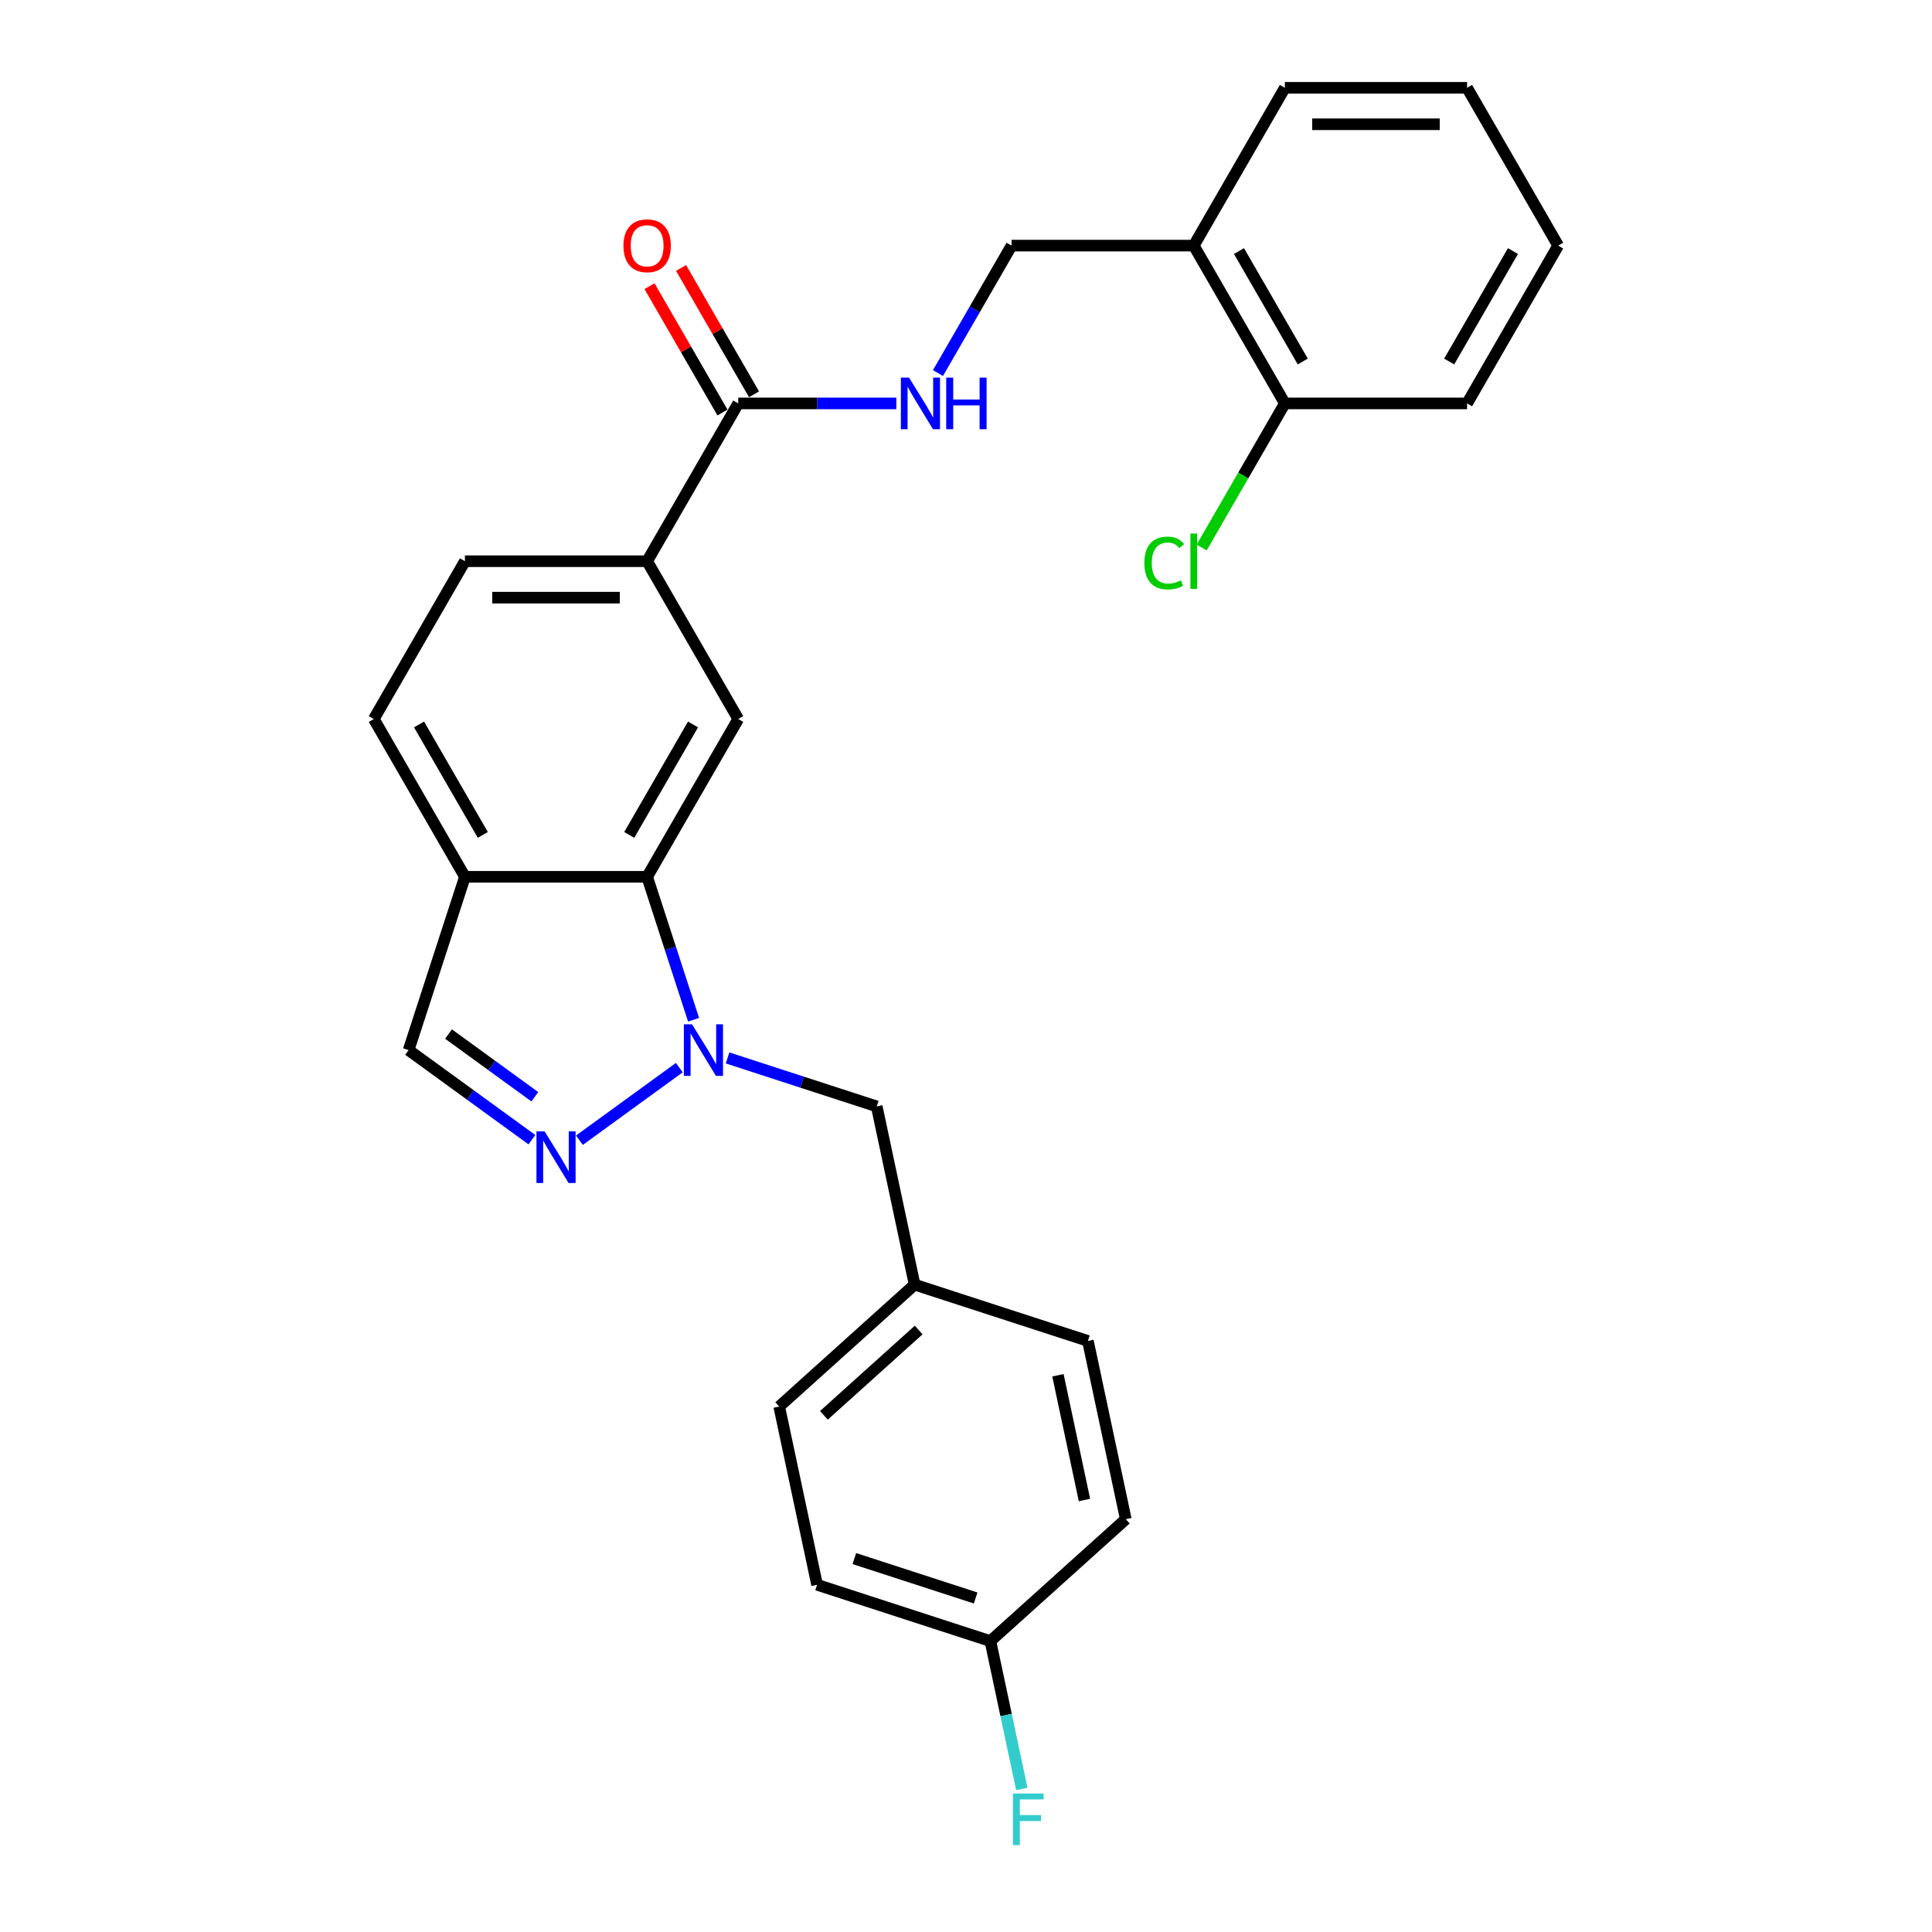 <?xml version='1.0' encoding='iso-8859-1'?>
<svg version='1.1' baseProfile='full'
              xmlns='http://www.w3.org/2000/svg'
                      xmlns:rdkit='http://www.rdkit.org/xml'
                      xmlns:xlink='http://www.w3.org/1999/xlink'
                  xml:space='preserve'
width='1000px' height='1000px' viewBox='0 0 1000 1000'>
<!-- END OF HEADER -->
<rect style='opacity:1.0;fill:#FFFFFF;stroke:none' width='1000' height='1000' x='0' y='0'> </rect>
<path class='bond-0' d='M 351.612,552.602 L 299.9,590.173' style='fill:none;fill-rule:evenodd;stroke:#0000FF;stroke-width:6px;stroke-linecap:butt;stroke-linejoin:miter;stroke-opacity:1' />
<path class='bond-1' d='M 358.994,527.818 L 346.974,490.826' style='fill:none;fill-rule:evenodd;stroke:#0000FF;stroke-width:6px;stroke-linecap:butt;stroke-linejoin:miter;stroke-opacity:1' />
<path class='bond-1' d='M 346.974,490.826 L 334.955,453.835' style='fill:none;fill-rule:evenodd;stroke:#000000;stroke-width:6px;stroke-linecap:butt;stroke-linejoin:miter;stroke-opacity:1' />
<path class='bond-8' d='M 376.586,547.587 L 415.19,560.13' style='fill:none;fill-rule:evenodd;stroke:#0000FF;stroke-width:6px;stroke-linecap:butt;stroke-linejoin:miter;stroke-opacity:1' />
<path class='bond-8' d='M 415.19,560.13 L 453.794,572.674' style='fill:none;fill-rule:evenodd;stroke:#000000;stroke-width:6px;stroke-linecap:butt;stroke-linejoin:miter;stroke-opacity:1' />
<path class='bond-6' d='M 275.313,589.893 L 243.406,566.711' style='fill:none;fill-rule:evenodd;stroke:#0000FF;stroke-width:6px;stroke-linecap:butt;stroke-linejoin:miter;stroke-opacity:1' />
<path class='bond-6' d='M 243.406,566.711 L 211.5,543.53' style='fill:none;fill-rule:evenodd;stroke:#000000;stroke-width:6px;stroke-linecap:butt;stroke-linejoin:miter;stroke-opacity:1' />
<path class='bond-6' d='M 276.828,567.678 L 254.493,551.451' style='fill:none;fill-rule:evenodd;stroke:#0000FF;stroke-width:6px;stroke-linecap:butt;stroke-linejoin:miter;stroke-opacity:1' />
<path class='bond-6' d='M 254.493,551.451 L 232.159,535.224' style='fill:none;fill-rule:evenodd;stroke:#000000;stroke-width:6px;stroke-linecap:butt;stroke-linejoin:miter;stroke-opacity:1' />
<path class='bond-2' d='M 334.955,453.835 L 382.111,372.159' style='fill:none;fill-rule:evenodd;stroke:#000000;stroke-width:6px;stroke-linecap:butt;stroke-linejoin:miter;stroke-opacity:1' />
<path class='bond-2' d='M 325.693,432.152 L 358.702,374.979' style='fill:none;fill-rule:evenodd;stroke:#000000;stroke-width:6px;stroke-linecap:butt;stroke-linejoin:miter;stroke-opacity:1' />
<path class='bond-4' d='M 334.955,453.835 L 240.644,453.835' style='fill:none;fill-rule:evenodd;stroke:#000000;stroke-width:6px;stroke-linecap:butt;stroke-linejoin:miter;stroke-opacity:1' />
<path class='bond-5' d='M 382.111,372.159 L 334.955,290.483' style='fill:none;fill-rule:evenodd;stroke:#000000;stroke-width:6px;stroke-linecap:butt;stroke-linejoin:miter;stroke-opacity:1' />
<path class='bond-3' d='M 382.111,208.807 L 334.955,290.483' style='fill:none;fill-rule:evenodd;stroke:#000000;stroke-width:6px;stroke-linecap:butt;stroke-linejoin:miter;stroke-opacity:1' />
<path class='bond-7' d='M 382.111,208.807 L 423.023,208.807' style='fill:none;fill-rule:evenodd;stroke:#000000;stroke-width:6px;stroke-linecap:butt;stroke-linejoin:miter;stroke-opacity:1' />
<path class='bond-7' d='M 423.023,208.807 L 463.935,208.807' style='fill:none;fill-rule:evenodd;stroke:#0000FF;stroke-width:6px;stroke-linecap:butt;stroke-linejoin:miter;stroke-opacity:1' />
<path class='bond-11' d='M 390.278,204.091 L 371.4,171.392' style='fill:none;fill-rule:evenodd;stroke:#000000;stroke-width:6px;stroke-linecap:butt;stroke-linejoin:miter;stroke-opacity:1' />
<path class='bond-11' d='M 371.4,171.392 L 352.521,138.693' style='fill:none;fill-rule:evenodd;stroke:#FF0000;stroke-width:6px;stroke-linecap:butt;stroke-linejoin:miter;stroke-opacity:1' />
<path class='bond-11' d='M 373.943,213.522 L 355.065,180.823' style='fill:none;fill-rule:evenodd;stroke:#000000;stroke-width:6px;stroke-linecap:butt;stroke-linejoin:miter;stroke-opacity:1' />
<path class='bond-11' d='M 355.065,180.823 L 336.186,148.124' style='fill:none;fill-rule:evenodd;stroke:#FF0000;stroke-width:6px;stroke-linecap:butt;stroke-linejoin:miter;stroke-opacity:1' />
<path class='bond-13' d='M 240.644,453.835 L 193.488,372.159' style='fill:none;fill-rule:evenodd;stroke:#000000;stroke-width:6px;stroke-linecap:butt;stroke-linejoin:miter;stroke-opacity:1' />
<path class='bond-13' d='M 249.906,432.152 L 216.897,374.979' style='fill:none;fill-rule:evenodd;stroke:#000000;stroke-width:6px;stroke-linecap:butt;stroke-linejoin:miter;stroke-opacity:1' />
<path class='bond-27' d='M 240.644,453.835 L 211.5,543.53' style='fill:none;fill-rule:evenodd;stroke:#000000;stroke-width:6px;stroke-linecap:butt;stroke-linejoin:miter;stroke-opacity:1' />
<path class='bond-29' d='M 334.955,290.483 L 240.644,290.483' style='fill:none;fill-rule:evenodd;stroke:#000000;stroke-width:6px;stroke-linecap:butt;stroke-linejoin:miter;stroke-opacity:1' />
<path class='bond-29' d='M 320.808,309.345 L 254.791,309.345' style='fill:none;fill-rule:evenodd;stroke:#000000;stroke-width:6px;stroke-linecap:butt;stroke-linejoin:miter;stroke-opacity:1' />
<path class='bond-10' d='M 485.494,193.094 L 504.536,160.112' style='fill:none;fill-rule:evenodd;stroke:#0000FF;stroke-width:6px;stroke-linecap:butt;stroke-linejoin:miter;stroke-opacity:1' />
<path class='bond-10' d='M 504.536,160.112 L 523.578,127.131' style='fill:none;fill-rule:evenodd;stroke:#000000;stroke-width:6px;stroke-linecap:butt;stroke-linejoin:miter;stroke-opacity:1' />
<path class='bond-15' d='M 453.794,572.674 L 473.403,664.924' style='fill:none;fill-rule:evenodd;stroke:#000000;stroke-width:6px;stroke-linecap:butt;stroke-linejoin:miter;stroke-opacity:1' />
<path class='bond-9' d='M 617.889,127.131 L 523.578,127.131' style='fill:none;fill-rule:evenodd;stroke:#000000;stroke-width:6px;stroke-linecap:butt;stroke-linejoin:miter;stroke-opacity:1' />
<path class='bond-12' d='M 617.889,127.131 L 665.045,208.807' style='fill:none;fill-rule:evenodd;stroke:#000000;stroke-width:6px;stroke-linecap:butt;stroke-linejoin:miter;stroke-opacity:1' />
<path class='bond-12' d='M 641.298,129.951 L 674.307,187.124' style='fill:none;fill-rule:evenodd;stroke:#000000;stroke-width:6px;stroke-linecap:butt;stroke-linejoin:miter;stroke-opacity:1' />
<path class='bond-23' d='M 617.889,127.131 L 665.045,45.455' style='fill:none;fill-rule:evenodd;stroke:#000000;stroke-width:6px;stroke-linecap:butt;stroke-linejoin:miter;stroke-opacity:1' />
<path class='bond-17' d='M 665.045,208.807 L 643.514,246.1' style='fill:none;fill-rule:evenodd;stroke:#000000;stroke-width:6px;stroke-linecap:butt;stroke-linejoin:miter;stroke-opacity:1' />
<path class='bond-17' d='M 643.514,246.1 L 621.982,283.393' style='fill:none;fill-rule:evenodd;stroke:#00CC00;stroke-width:6px;stroke-linecap:butt;stroke-linejoin:miter;stroke-opacity:1' />
<path class='bond-24' d='M 665.045,208.807 L 759.356,208.807' style='fill:none;fill-rule:evenodd;stroke:#000000;stroke-width:6px;stroke-linecap:butt;stroke-linejoin:miter;stroke-opacity:1' />
<path class='bond-14' d='M 193.488,372.159 L 240.644,290.483' style='fill:none;fill-rule:evenodd;stroke:#000000;stroke-width:6px;stroke-linecap:butt;stroke-linejoin:miter;stroke-opacity:1' />
<path class='bond-19' d='M 473.403,664.924 L 563.098,694.068' style='fill:none;fill-rule:evenodd;stroke:#000000;stroke-width:6px;stroke-linecap:butt;stroke-linejoin:miter;stroke-opacity:1' />
<path class='bond-20' d='M 473.403,664.924 L 403.316,728.031' style='fill:none;fill-rule:evenodd;stroke:#000000;stroke-width:6px;stroke-linecap:butt;stroke-linejoin:miter;stroke-opacity:1' />
<path class='bond-20' d='M 475.511,688.407 L 426.45,732.582' style='fill:none;fill-rule:evenodd;stroke:#000000;stroke-width:6px;stroke-linecap:butt;stroke-linejoin:miter;stroke-opacity:1' />
<path class='bond-16' d='M 512.62,849.425 L 422.924,820.281' style='fill:none;fill-rule:evenodd;stroke:#000000;stroke-width:6px;stroke-linecap:butt;stroke-linejoin:miter;stroke-opacity:1' />
<path class='bond-16' d='M 504.994,827.114 L 442.207,806.714' style='fill:none;fill-rule:evenodd;stroke:#000000;stroke-width:6px;stroke-linecap:butt;stroke-linejoin:miter;stroke-opacity:1' />
<path class='bond-18' d='M 512.62,849.425 L 520.754,887.694' style='fill:none;fill-rule:evenodd;stroke:#000000;stroke-width:6px;stroke-linecap:butt;stroke-linejoin:miter;stroke-opacity:1' />
<path class='bond-18' d='M 520.754,887.694 L 528.888,925.963' style='fill:none;fill-rule:evenodd;stroke:#33CCCC;stroke-width:6px;stroke-linecap:butt;stroke-linejoin:miter;stroke-opacity:1' />
<path class='bond-28' d='M 512.62,849.425 L 582.707,786.318' style='fill:none;fill-rule:evenodd;stroke:#000000;stroke-width:6px;stroke-linecap:butt;stroke-linejoin:miter;stroke-opacity:1' />
<path class='bond-22' d='M 563.098,694.068 L 582.707,786.318' style='fill:none;fill-rule:evenodd;stroke:#000000;stroke-width:6px;stroke-linecap:butt;stroke-linejoin:miter;stroke-opacity:1' />
<path class='bond-22' d='M 547.589,711.827 L 561.315,776.402' style='fill:none;fill-rule:evenodd;stroke:#000000;stroke-width:6px;stroke-linecap:butt;stroke-linejoin:miter;stroke-opacity:1' />
<path class='bond-21' d='M 403.316,728.031 L 422.924,820.281' style='fill:none;fill-rule:evenodd;stroke:#000000;stroke-width:6px;stroke-linecap:butt;stroke-linejoin:miter;stroke-opacity:1' />
<path class='bond-25' d='M 665.045,45.455 L 759.356,45.455' style='fill:none;fill-rule:evenodd;stroke:#000000;stroke-width:6px;stroke-linecap:butt;stroke-linejoin:miter;stroke-opacity:1' />
<path class='bond-25' d='M 679.192,64.317 L 745.209,64.317' style='fill:none;fill-rule:evenodd;stroke:#000000;stroke-width:6px;stroke-linecap:butt;stroke-linejoin:miter;stroke-opacity:1' />
<path class='bond-30' d='M 759.356,208.807 L 806.512,127.131' style='fill:none;fill-rule:evenodd;stroke:#000000;stroke-width:6px;stroke-linecap:butt;stroke-linejoin:miter;stroke-opacity:1' />
<path class='bond-30' d='M 750.094,187.124 L 783.103,129.951' style='fill:none;fill-rule:evenodd;stroke:#000000;stroke-width:6px;stroke-linecap:butt;stroke-linejoin:miter;stroke-opacity:1' />
<path class='bond-26' d='M 759.356,45.455 L 806.512,127.131' style='fill:none;fill-rule:evenodd;stroke:#000000;stroke-width:6px;stroke-linecap:butt;stroke-linejoin:miter;stroke-opacity:1' />
<path  class='atom-0' d='M 358.195 530.175
L 366.947 544.322
Q 367.815 545.718, 369.211 548.245
Q 370.606 550.773, 370.682 550.924
L 370.682 530.175
L 374.228 530.175
L 374.228 556.884
L 370.569 556.884
L 361.175 541.417
Q 360.081 539.607, 358.912 537.532
Q 357.78 535.457, 357.441 534.816
L 357.441 556.884
L 353.97 556.884
L 353.97 530.175
L 358.195 530.175
' fill='#0000FF'/>
<path  class='atom-1' d='M 281.896 585.61
L 290.648 599.757
Q 291.515 601.153, 292.911 603.68
Q 294.307 606.208, 294.382 606.359
L 294.382 585.61
L 297.929 585.61
L 297.929 612.319
L 294.269 612.319
L 284.876 596.852
Q 283.782 595.041, 282.612 592.967
Q 281.481 590.892, 281.141 590.25
L 281.141 612.319
L 277.671 612.319
L 277.671 585.61
L 281.896 585.61
' fill='#0000FF'/>
<path  class='atom-8' d='M 470.518 195.452
L 479.27 209.599
Q 480.138 210.995, 481.534 213.522
Q 482.93 216.05, 483.005 216.201
L 483.005 195.452
L 486.551 195.452
L 486.551 222.161
L 482.892 222.161
L 473.499 206.694
Q 472.405 204.883, 471.235 202.808
Q 470.103 200.733, 469.764 200.092
L 469.764 222.161
L 466.293 222.161
L 466.293 195.452
L 470.518 195.452
' fill='#0000FF'/>
<path  class='atom-8' d='M 489.758 195.452
L 493.379 195.452
L 493.379 206.807
L 507.036 206.807
L 507.036 195.452
L 510.657 195.452
L 510.657 222.161
L 507.036 222.161
L 507.036 209.825
L 493.379 209.825
L 493.379 222.161
L 489.758 222.161
L 489.758 195.452
' fill='#0000FF'/>
<path  class='atom-12' d='M 322.695 127.206
Q 322.695 120.793, 325.864 117.209
Q 329.032 113.625, 334.955 113.625
Q 340.878 113.625, 344.047 117.209
Q 347.216 120.793, 347.216 127.206
Q 347.216 133.695, 344.009 137.392
Q 340.802 141.051, 334.955 141.051
Q 329.07 141.051, 325.864 137.392
Q 322.695 133.732, 322.695 127.206
M 334.955 138.033
Q 339.029 138.033, 341.217 135.317
Q 343.443 132.563, 343.443 127.206
Q 343.443 121.962, 341.217 119.322
Q 339.029 116.643, 334.955 116.643
Q 330.881 116.643, 328.655 119.284
Q 326.467 121.925, 326.467 127.206
Q 326.467 132.601, 328.655 135.317
Q 330.881 138.033, 334.955 138.033
' fill='#FF0000'/>
<path  class='atom-18' d='M 592.312 291.407
Q 592.312 284.767, 595.405 281.297
Q 598.536 277.788, 604.459 277.788
Q 609.967 277.788, 612.91 281.674
L 610.42 283.711
Q 608.269 280.882, 604.459 280.882
Q 600.423 280.882, 598.272 283.598
Q 596.16 286.276, 596.16 291.407
Q 596.16 296.688, 598.348 299.404
Q 600.574 302.121, 604.874 302.121
Q 607.817 302.121, 611.25 300.347
L 612.306 303.177
Q 610.91 304.082, 608.798 304.61
Q 606.685 305.139, 604.346 305.139
Q 598.536 305.139, 595.405 301.592
Q 592.312 298.046, 592.312 291.407
' fill='#00CC00'/>
<path  class='atom-18' d='M 616.154 276.166
L 619.624 276.166
L 619.624 304.799
L 616.154 304.799
L 616.154 276.166
' fill='#00CC00'/>
<path  class='atom-19' d='M 524.287 928.321
L 540.169 928.321
L 540.169 931.376
L 527.871 931.376
L 527.871 939.487
L 538.811 939.487
L 538.811 942.581
L 527.871 942.581
L 527.871 955.03
L 524.287 955.03
L 524.287 928.321
' fill='#33CCCC'/>
</svg>
